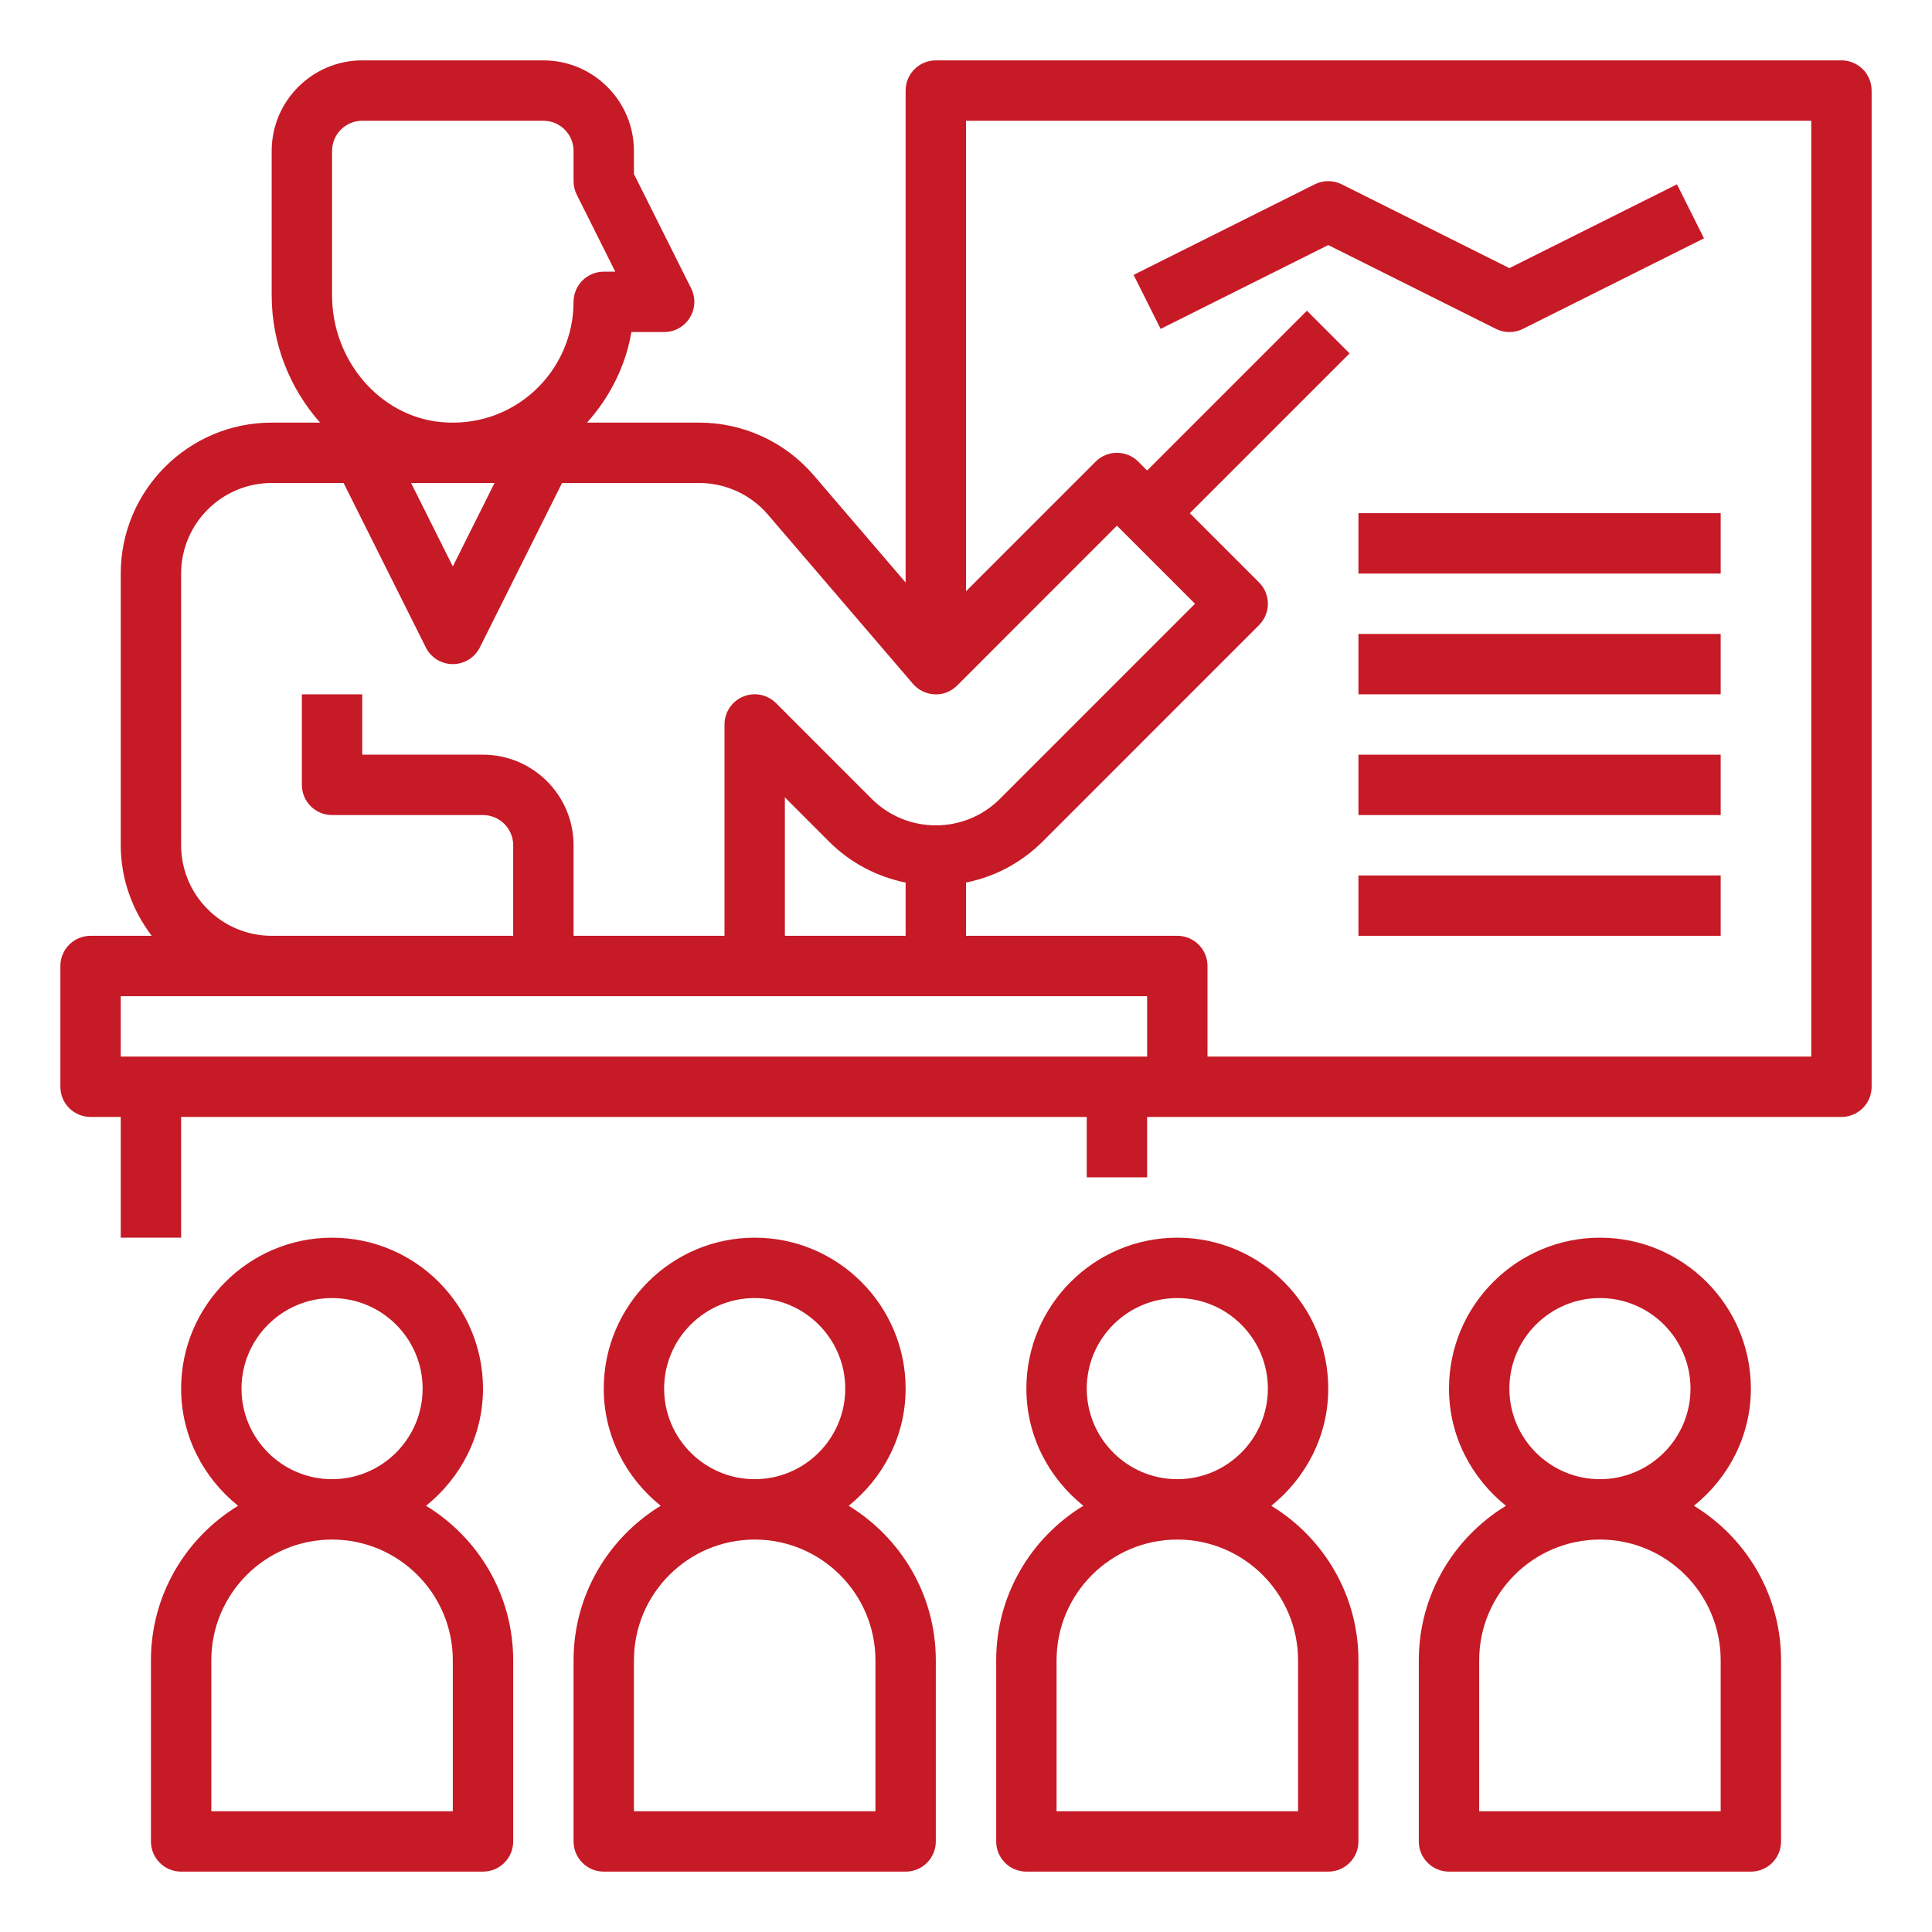 <?xml version="1.0" encoding="UTF-8"?> <svg xmlns="http://www.w3.org/2000/svg" id="OutlineExpand" height="512px" viewBox="0 0 64 64" width="512px" class=""> <g> <path d="m61 2h-30c-.552 0-1 .447-1 1v16.297l-3.043-3.551c-.951-1.109-2.335-1.746-3.797-1.746h-3.715c.761-.847 1.281-1.882 1.471-3h1.084c.347 0 .668-.18.851-.475s.199-.663.044-.973l-1.895-3.788v-.764c0-1.654-1.346-3-3-3h-6c-1.654 0-3 1.346-3 3v4.785c0 1.609.61 3.097 1.604 4.215h-1.604c-2.757 0-5 2.243-5 5v9c0 1.13.391 2.162 1.026 3h-2.026c-.552 0-1 .447-1 1v4c0 .553.448 1 1 1h1v4h2v-4h30v2h2v-2h23c.552 0 1-.447 1-1v-33c0-.553-.448-1-1-1zm-50 3c0-.552.449-1 1-1h6c.551 0 1 .448 1 1v1c0 .155.036.309.105.447l1.277 2.553h-.382c-.552 0-1 .447-1 1 0 1.125-.478 2.203-1.31 2.961-.844.768-1.946 1.129-3.086 1.021-2.021-.194-3.604-2.037-3.604-4.197zm5.382 11-1.382 2.764-1.382-2.764zm-10.382 12v-9c0-1.654 1.346-3 3-3h2.382l2.724 5.447c.169.339.515.553.894.553s.725-.214.895-.553l2.723-5.447h4.542c.877 0 1.708.382 2.278 1.047l4.803 5.604c.181.212.442.338.721.349.28.019.548-.096.746-.292l5.292-5.294 2.586 2.586-6.464 6.465c-1.17 1.168-3.073 1.168-4.243 0l-3.171-3.172c-.287-.287-.716-.374-1.09-.217-.374.154-.618.52-.618.924v7h-5v-3c0-1.654-1.346-3-3-3h-4v-2h-2v3c0 .553.448 1 1 1h5c.551 0 1 .448 1 1v3h-8c-1.654 0-3-1.346-3-3zm20 3v-4.586l1.464 1.465c.72.719 1.606 1.169 2.536 1.357v1.764zm12 4h-34v-2h34zm22 0h-20v-3c0-.553-.448-1-1-1h-7v-1.764c.93-.188 1.816-.638 2.536-1.357l7.171-7.172c.391-.391.391-1.023 0-1.414l-2.293-2.293 5.293-5.293-1.414-1.414-5.293 5.293-.293-.293c-.391-.391-1.023-.391-1.414 0l-4.293 4.293v-15.586h28z" data-original="#000000" class="active-path" data-old_color="#000000" fill="#C61A26"></path> <path d="m44 8.118 5.553 2.776c.14.071.294.106.447.106s.307-.035.447-.105l6-3-.895-1.789-5.552 2.776-5.553-2.776c-.281-.141-.613-.141-.895 0l-6 3 .895 1.789z" data-original="#000000" class="active-path" data-old_color="#000000" fill="#C61A26"></path> <path d="m45 17h12v2h-12z" data-original="#000000" class="active-path" data-old_color="#000000" fill="#C61A26"></path> <path d="m45 21h12v2h-12z" data-original="#000000" class="active-path" data-old_color="#000000" fill="#C61A26"></path> <path d="m45 25h12v2h-12z" data-original="#000000" class="active-path" data-old_color="#000000" fill="#C61A26"></path> <path d="m45 29h12v2h-12z" data-original="#000000" class="active-path" data-old_color="#000000" fill="#C61A26"></path> <path d="m5 55v6c0 .553.448 1 1 1h10c.552 0 1-.447 1-1v-6c0-2.168-1.159-4.065-2.887-5.119 1.141-.917 1.887-2.307 1.887-3.881 0-2.757-2.243-5-5-5s-5 2.243-5 5c0 1.574.746 2.964 1.887 3.881-1.728 1.054-2.887 2.951-2.887 5.119zm3-9c0-1.654 1.346-3 3-3s3 1.346 3 3-1.346 3-3 3-3-1.346-3-3zm-1 9c0-2.206 1.794-4 4-4s4 1.794 4 4v5h-8z" data-original="#000000" class="active-path" data-old_color="#000000" fill="#C61A26"></path> <path d="m19 55v6c0 .553.448 1 1 1h10c.552 0 1-.447 1-1v-6c0-2.168-1.159-4.065-2.887-5.119 1.141-.917 1.887-2.307 1.887-3.881 0-2.757-2.243-5-5-5s-5 2.243-5 5c0 1.574.746 2.964 1.887 3.881-1.728 1.054-2.887 2.951-2.887 5.119zm3-9c0-1.654 1.346-3 3-3s3 1.346 3 3-1.346 3-3 3-3-1.346-3-3zm-1 9c0-2.206 1.794-4 4-4s4 1.794 4 4v5h-8z" data-original="#000000" class="active-path" data-old_color="#000000" fill="#C61A26"></path> <path d="m33 55v6c0 .553.448 1 1 1h10c.552 0 1-.447 1-1v-6c0-2.168-1.159-4.065-2.887-5.119 1.141-.917 1.887-2.307 1.887-3.881 0-2.757-2.243-5-5-5s-5 2.243-5 5c0 1.574.746 2.964 1.887 3.881-1.728 1.054-2.887 2.951-2.887 5.119zm3-9c0-1.654 1.346-3 3-3s3 1.346 3 3-1.346 3-3 3-3-1.346-3-3zm-1 9c0-2.206 1.794-4 4-4s4 1.794 4 4v5h-8z" data-original="#000000" class="active-path" data-old_color="#000000" fill="#C61A26"></path> <path d="m47 55v6c0 .553.448 1 1 1h10c.552 0 1-.447 1-1v-6c0-2.168-1.159-4.065-2.887-5.119 1.141-.917 1.887-2.307 1.887-3.881 0-2.757-2.243-5-5-5s-5 2.243-5 5c0 1.574.746 2.964 1.887 3.881-1.728 1.054-2.887 2.951-2.887 5.119zm3-9c0-1.654 1.346-3 3-3s3 1.346 3 3-1.346 3-3 3-3-1.346-3-3zm-1 9c0-2.206 1.794-4 4-4s4 1.794 4 4v5h-8z" data-original="#000000" class="active-path" data-old_color="#000000" fill="#C61A26"></path> </g> </svg> 